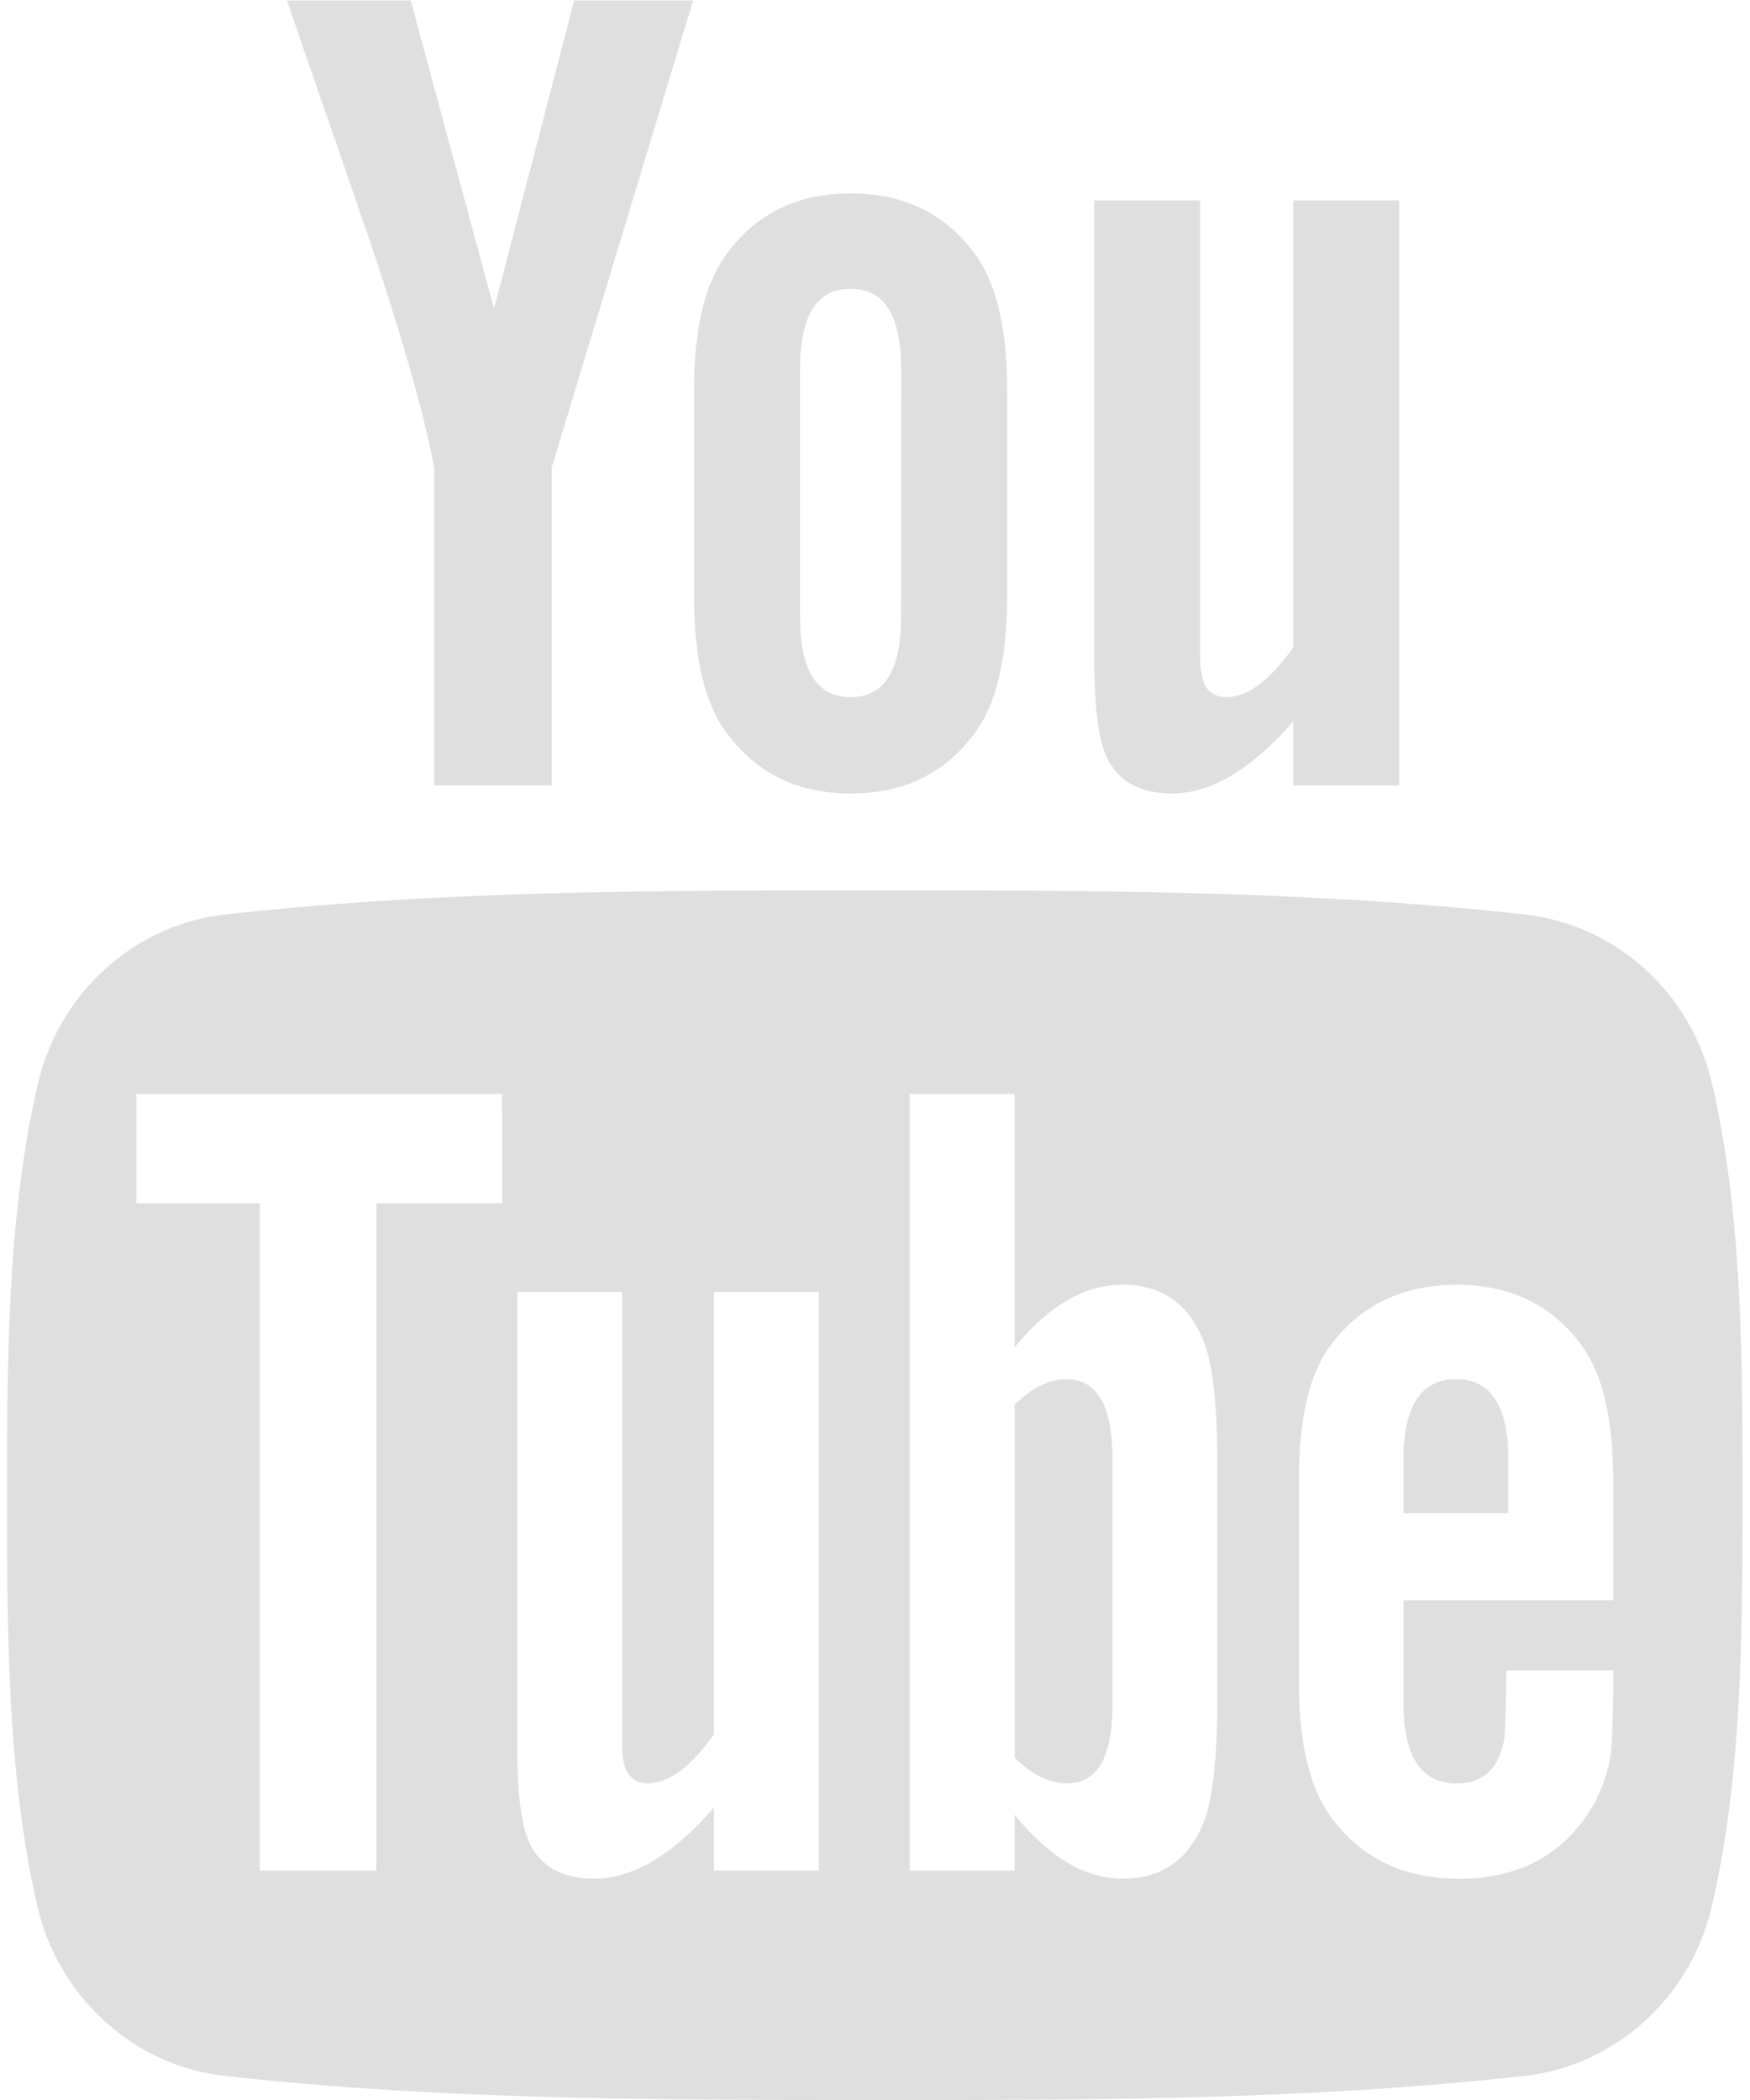<svg xmlns="http://www.w3.org/2000/svg" width="20" height="24" viewBox="0 0 29.732 35.97"><defs><clipPath clipPathUnits="userSpaceOnUse" id="a"><path d="M0 26.978h22.299V0H0z"/></clipPath></defs><g clip-path="url(#a)" transform="matrix(1.333 0 0 -1.333 0 35.97)"><path d="M17.888 16.893v7.515h-1.362v-5.744c-.303-.426-.59-.638-.861-.638-.183 0-.29.108-.32.32-.016.044-.016.21-.016.529v5.533H13.97v-5.943c0-.53.046-.89.122-1.117.135-.381.438-.56.877-.56.496 0 1.013.303 1.556.925v-.82zm-6.4 2.176c0-.695-.21-1.043-.648-1.043-.44 0-.651.348-.651 1.043v3.162c0 .696.21 1.042.65 1.042.44 0 .65-.346.65-1.042zm1.363.257v2.633c0 .803-.137 1.39-.422 1.77-.378.513-.907.77-1.59.77-.678 0-1.21-.257-1.585-.77-.29-.38-.427-.967-.427-1.77v-2.633c0-.8.137-1.391.427-1.768.376-.512.907-.77 1.586-.77.682 0 1.21.258 1.589.77.285.377.422.969.422 1.768m-4.036 7.652H7.287l-1.03-3.96-1.071 3.96h-1.59c.318-.934.65-1.874.969-2.81.483-1.406.786-2.466.923-3.191v-4.084h1.51v4.084zM13.617 9.262c-.22 0-.446-.106-.67-.327V4.4c.224-.225.45-.331.67-.331.39 0 .587.33.587 1.003v3.174c0 .67-.198 1.015-.587 1.015M18.619 9.262c-.45 0-.676-.345-.676-1.032v-.688h1.347v.688c0 .687-.225 1.032-.671 1.032" fill="#dfdfdf"/><path d="M20.638 6.42h-2.695V5.101c0-.69.225-1.033.687-1.033.332 0 .525.181.603.541.013.074.03.372.03.912h1.375v-.196c0-.433-.018-.733-.03-.868a1.926 1.926 0 00-.314-.808c-.373-.54-.926-.806-1.63-.806-.706 0-1.242.254-1.63.762-.288.371-.434.96-.434 1.748V7.96c0 .795.13 1.376.417 1.752.388.51.926.763 1.613.763.676 0 1.213-.253 1.59-.763.282-.376.418-.957.418-1.752zm-5.087-1.242c0-.688-.046-1.183-.136-1.498-.18-.554-.54-.836-1.077-.836-.48 0-.942.266-1.392.823v-.72h-1.348v9.981h1.348V9.67c.435.534.897.806 1.392.806.537 0 .897-.283 1.077-.839.09-.3.136-.793.136-1.496zm-5.12-2.23H9.083v.81c-.535-.615-1.044-.914-1.54-.914-.434 0-.734.176-.868.553-.074.226-.119.58-.119 1.106v5.881h1.347V4.908c0-.315 0-.48.012-.524.033-.209.135-.315.316-.315.27 0 .554.21.852.63v5.685h1.348zm-4.07 8.575H4.744V2.947H3.246v8.576H1.66v1.405h4.7zm15.551 1.52c-.27 1.185-1.24 2.06-2.409 2.19-2.766.31-5.565.31-8.35.31-2.787 0-5.586 0-8.35-.31-1.169-.13-2.139-1.005-2.41-2.19C.002 11.353 0 9.511 0 7.771 0 6.032 0 4.188.387 2.5.66 1.314 1.63.44 2.798.31 5.563 0 8.362 0 11.148 0c2.785-.002 5.585 0 8.35.31 1.167.13 2.138 1.004 2.41 2.19.39 1.688.391 3.532.391 5.271 0 1.74.002 3.581-.387 5.272" fill="#dfdfdf"/></g></svg>